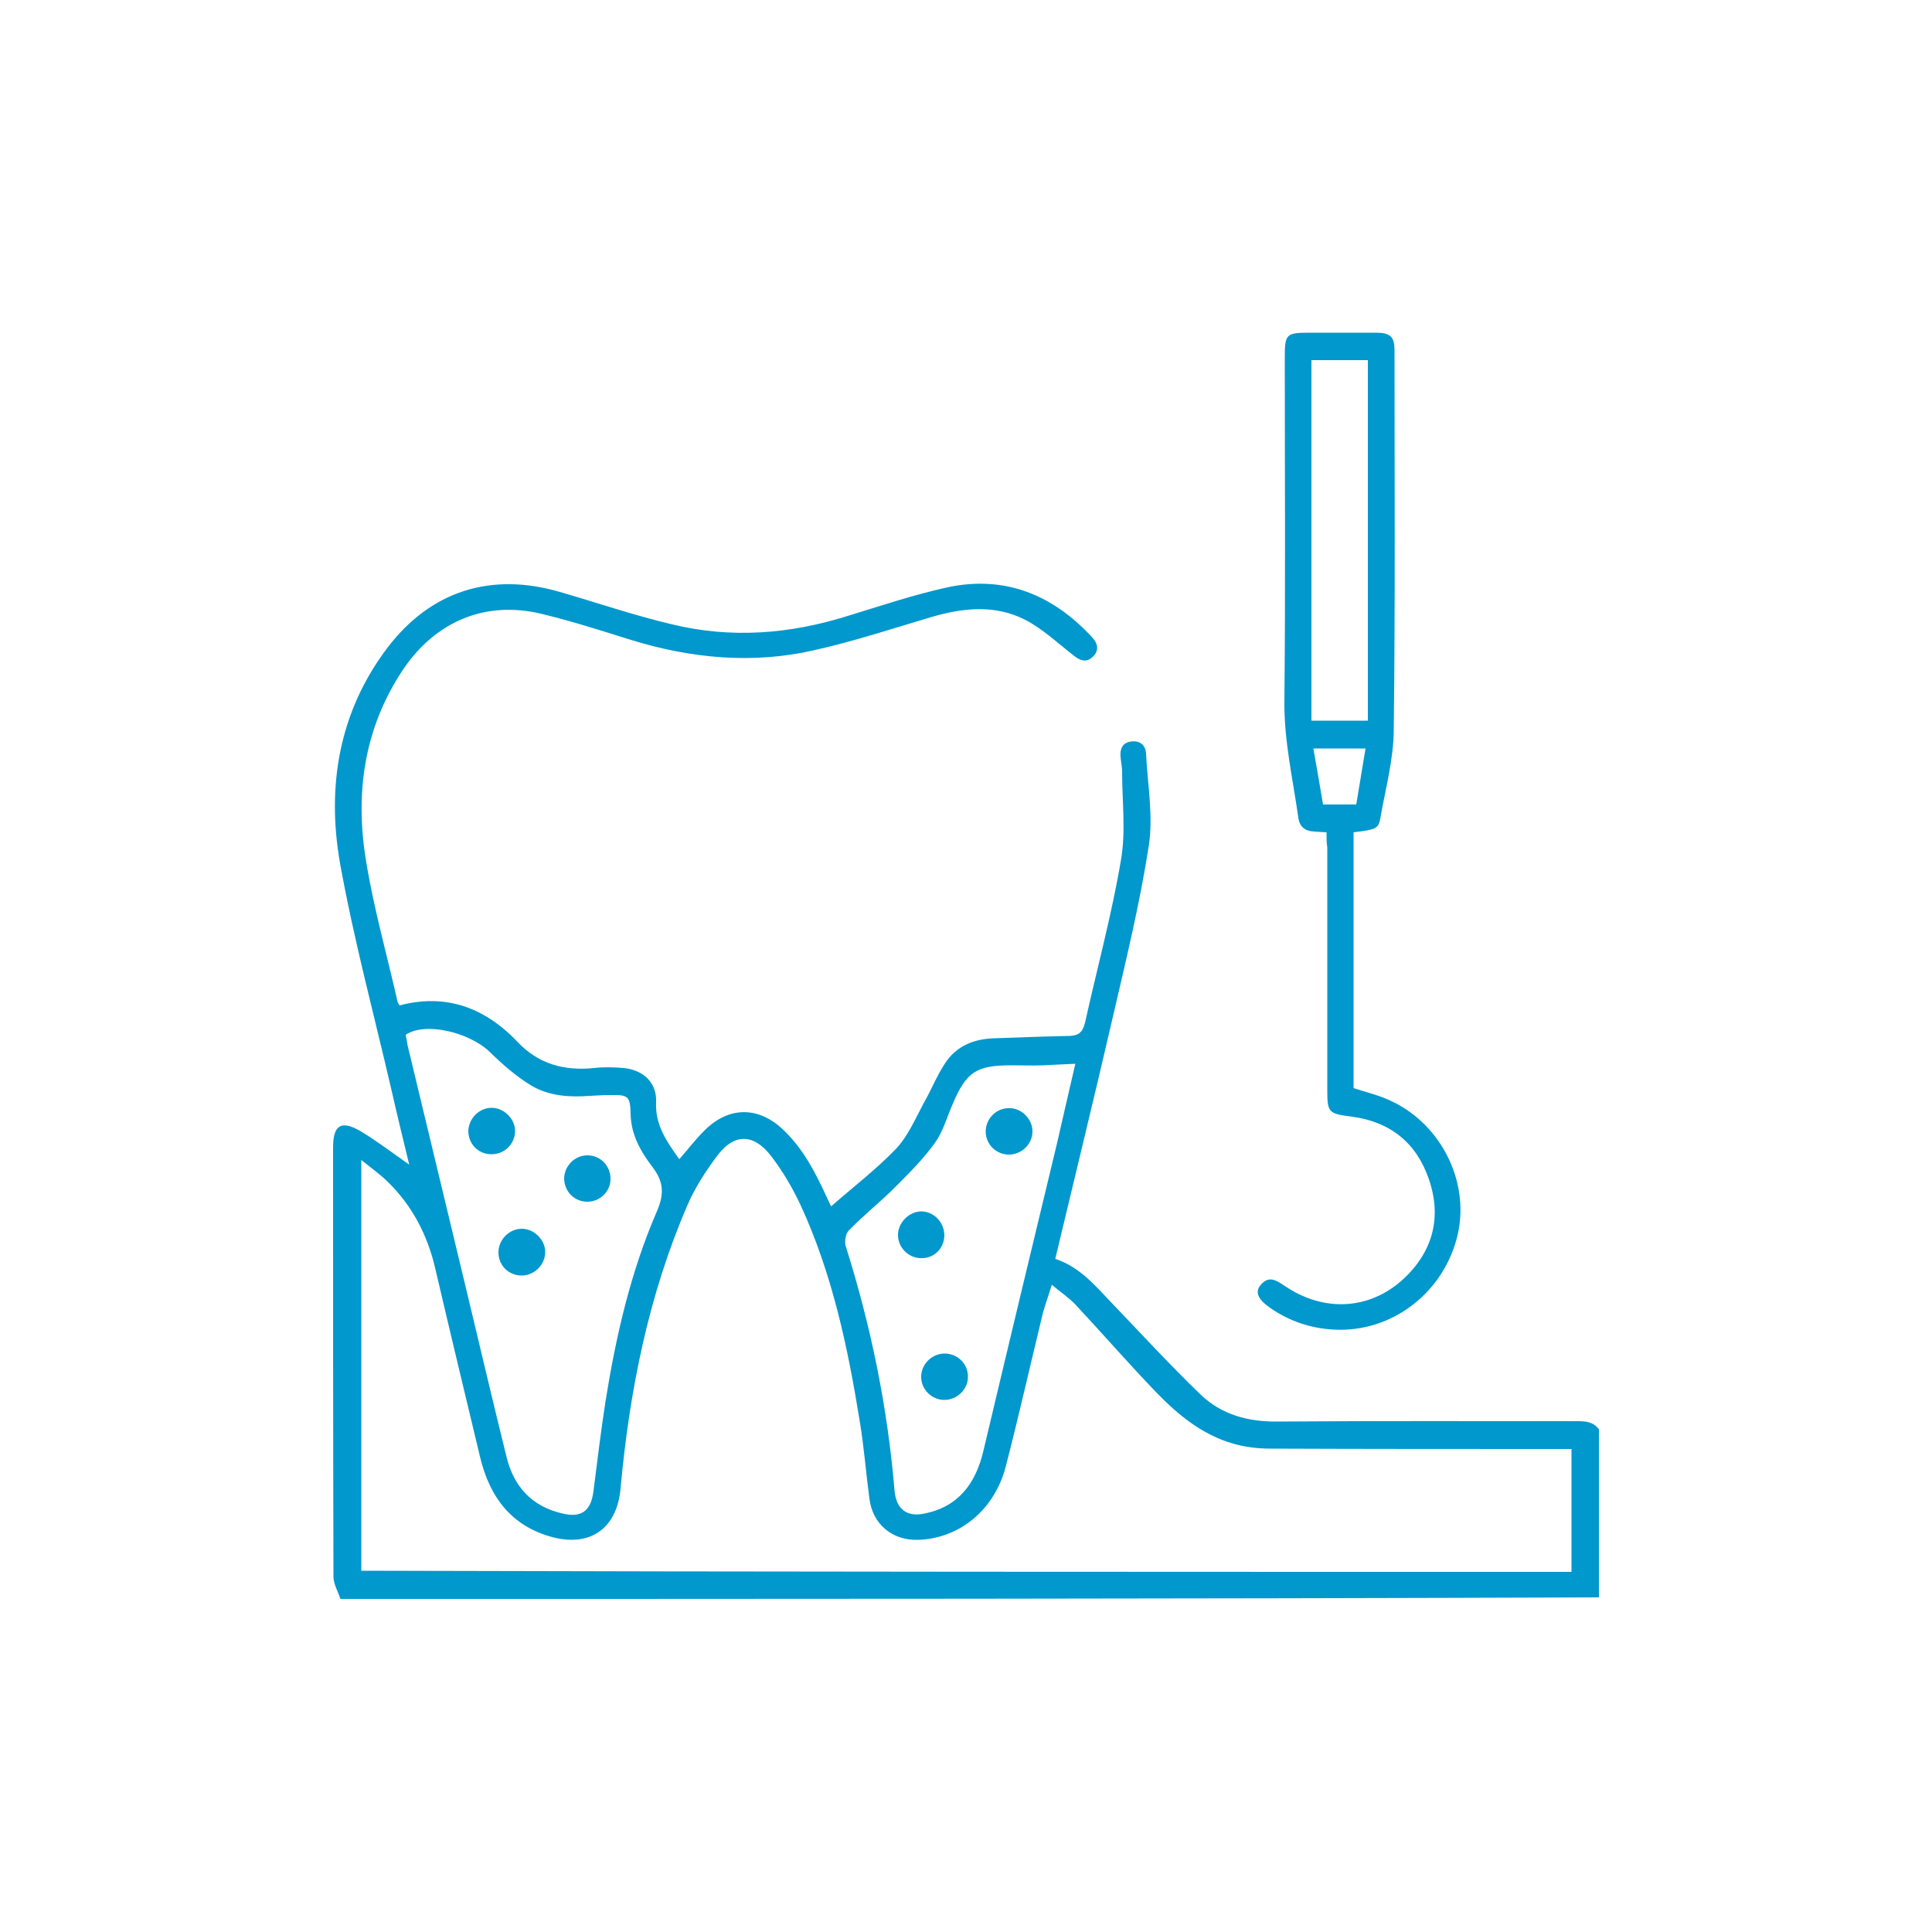 <svg xmlns="http://www.w3.org/2000/svg" xmlns:xlink="http://www.w3.org/1999/xlink" id="dise&#xF1;o" x="0px" y="0px" viewBox="0 0 500 500" style="enable-background:new 0 0 500 500;" xml:space="preserve"><style type="text/css">	.st0{fill:#0098CD;}</style><g>	<g>		<g>			<path class="st0" d="M-638.6,156.6c-1.7-5-4.9-8.4-9.6-10.6c-3.5-1.7-7.3-3.6-12.3-5.5c-46.2-17-46.2-17-107.3-22.8    c-23.8-2.3-48-0.5-71.7,2.3c-24.6,3-46.1,7.8-65.6,14.8c-4.4,1.6-8.8,3.5-13,5.4c-3.8,1.7-7.7,3.4-11.7,4.9    c-9.8,3.7-14.6,13-11.8,22.7c1.3,4.3,2.6,8.6,3.9,12.8c0.9,2.9,1.8,5.9,2.7,8.8c1.1,3.8,2.3,7.5,3.5,11.3    c3.1,10,6.3,20.4,9.1,30.7c1.4,4.9,4.8,10.7,13.2,10.8c2.1,0,4.1,0,6.2,0c2.6,0,5.3,0,8,0c5.6,0.1,9.8,0,13.3-3.3l1.6-1.5    l1.6,1.4c2.9,2.5,6.4,3.5,11.1,3.4c5.1-0.1,9.6-0.1,13.7,0c6.1,0.2,9.9-1,12.8-4l1.4-1.4l1.7,1.1c6.6,4.2,7.3,4.4,15.4,4.4    c1.2,0,2.3,0,3.5,0c2.5,0,5.2,0,7.7,0l0.7,0c7.1,0.1,13.8,0.3,18.7-5.2l1.7-1.9l1.8,1.8c3.8,3.8,8.1,5.5,14.2,5.3    c5.5-0.1,10.4-0.1,15.2,0c5.6,0.2,11.5,0,16.1-4.3l1.7-1.6l1.6,1.7c3,3.2,6.7,4.4,12.2,4.3c4.3-0.1,8.9-0.1,13.4,0    c5.4,0.2,9-0.7,11.2-2.6l1-0.9l1.3,0.4c1.4,0.4,2.6,0.8,3.9,1.3c2.4,0.8,4.5,1.5,6.5,1.7c5.9,0.4,12,0.3,17.9,0.1l1.8,0    c5.8-0.1,10.7-3.9,12.1-9.5c0.9-3.4,1.9-7.3,3.1-11.2c4.3-14,8.6-28,12.9-41.9l4.5-14.5v-5.9l-0.2-0.6    C-638,158-638.3,157.3-638.6,156.6z M-882.6,229.3c-0.1,4.7-2.9,7.6-7.6,7.6c-3.2,0-6.4,0.1-9.6,0.1c-3.2,0-6.4,0-9.7,0    c-4.7,0-7.6-2.9-7.7-7.6l0-1.2c-0.1-6.4-0.2-12.9,0.1-19.4c0.4-9.3,8.3-16.6,17.6-16.4c9.3,0.2,16.8,7.7,17,17    c0.1,2.2,0,4.5,0,6.7c0,1,0,2,0,3l0,2.8C-882.6,224.2-882.6,226.8-882.6,229.3z M-842.7,229.3c-0.1,4.7-2.9,7.6-7.6,7.6    c-3.1,0-6.4,0.1-9.6,0.1c-3.2,0-6.4,0-9.7,0c-4.7,0-7.6-2.9-7.6-7.6l0-1c-0.1-6.4-0.2-13.1,0.1-19.6c0.3-9.3,8.2-16.6,17.6-16.5    c9.3,0.2,16.8,7.7,17,17c0.1,2.2,0,4.5,0,6.7c0,1,0,2,0,3l0,2.8C-842.6,224.3-842.6,226.8-842.7,229.3z M-794.8,232.7    c-2,2.5-5.1,4.1-8.4,4.2c-1.5,0.1-3.1,0.1-4.6,0.1c-1.2,0-2.4,0-3.6,0c-0.7,0-1.3,0-2,0l-1.6,0c-1.2,0-2.3,0-3.5,0    c-2.5,0-5.2,0-7.8,0c-3.6-0.1-6.9-1.5-8.9-4c-1.9-2.3-2.6-5.3-2-8.4c2.1-10.7,4.4-21.3,7-31.3c1.7-6.5,7.7-10.8,15.1-10.8    c0.1,0,0.1,0,0.2,0c7.3,0.1,13.2,4.4,14.9,10.8c2.4,9.3,4.7,19.4,7.1,31.6C-792.2,227.6-792.9,230.4-794.8,232.7z M-745,232.9    c-2.1,2.6-5.3,4-9.1,4.1c-2.5,0-5,0-7.5,0l-3.4,0c-1.1,0-2.3,0-3.5,0c-1.1,0-2.3,0-3.4,0c-1.4,0-2.9,0-4.3,0    c-3.7-0.1-6.8-1.5-8.8-4.1c-2-2.5-2.7-5.8-2-9.3c2-9.5,4.1-19.1,6.3-28.6c1.7-7.6,7.8-12.5,15.5-12.6c0.1,0,0.1,0,0.2,0    c7.7,0,13.8,4.8,15.6,12.2c2.4,10.2,4.6,19.6,6.5,28.9C-742.3,227.1-743,230.4-745,232.9z M-702.8,229.4    c-0.1,4.7-2.9,7.5-7.7,7.5c-3.1,0-6.3,0-9.5,0c-3.1,0-6.2,0-9.5,0c-4.9,0-7.8-2.8-7.8-7.7c-0.1-6.6-0.1-13.5,0-20.3    c0.2-9,7.8-16.5,17-16.7c0.1,0,0.2,0,0.3,0c9,0,16.7,7.2,17.2,16.1l0,0.1l0.1,10.6c0,1.1,0,2.1,0,3.1    C-702.8,224.6-702.7,227-702.8,229.4z M-662.8,228.1l0,1.5c-0.1,4.5-3,7.3-7.6,7.4c-3.2,0-6.5,0.1-9.8,0.1c-3.2,0-6.4,0-9.6,0    c-4.8,0-7.6-2.9-7.7-7.9c0-2.4,0-4.8,0-7.2c0-1,0-2.1,0-3.1l0-2.4c0-0.2,0-0.4,0-0.6c0-2.2,0-4.5,0-6.7    c0.3-9.2,7.7-16.5,16.9-16.8c0.2,0,0.3,0,0.5,0c9.1,0,16.7,7.1,17.1,16C-662.6,214.9-662.7,221.6-662.8,228.1z M-643.3,165.5    c-2.5,8.5-5.1,17.2-7.7,25.5c-1.1,3.5-2.2,6.9-3.2,10.5l-1.8,6l-2.6-5.7c-3.7-8.2-10.5-13.5-18.5-14.5c-7.9-1-15.8,2.2-21.1,8.7    l-1.8,2.3l-1.9-2.3c-4.7-5.7-11.3-8.9-18.1-8.9c-0.2,0-0.3,0-0.5,0c-7.2,0.2-13.8,3.8-18.6,10.2l-3,4l-1.2-4.9    c-3.3-13.8-11.2-20.2-23.7-19.1c-11.7,1-18.2,8.5-20.1,23l-0.3,2.6l-4.7-1l-0.8-3.1c-0.3-1.2-0.6-2.4-0.9-3.6    c-2.6-11.3-10.5-18-20.9-18.1c-0.1,0-0.2,0-0.2,0c-10.4,0-18.3,6.7-21.1,18c-0.1,0.2-0.1,0.5-0.2,0.9l-1.5,5.4l-2.9-3.8    c-5.3-6.9-11.1-10.2-18.4-10.4c-7.5-0.2-13.6,2.7-18.8,9l-1.8,2.2l-1.8-2.2c-5.4-6.6-13.4-9.8-21.2-8.8    c-8.1,1.1-14.8,6.4-18.4,14.5l-2.6,5.8l-4.5-14.5c-1.8-5.8-3.6-11.6-5.4-17.4c-0.9-3-1.8-6-2.7-9c-2.2-7.7,1.1-14,8.9-16.9    c3.2-1.2,6.5-2.7,9.6-4.1c2.9-1.3,5.9-2.7,9-3.9c19.7-7.6,41.6-12.9,67-16.3c25.9-3.4,52.9-4.2,80.1-2.4    c39.3,2.7,72.7,10.3,101.9,23.1l3,1.3c2.2,1,4.5,2,6.7,2.9C-644.5,153.3-641.5,159.5-643.3,165.5z"></path>		</g>		<g>			<path class="st0" d="M-665.1,169.2c-0.2,0-0.4,0-0.7-0.1c-57.8-22.5-118.6-24.3-119.2-24.3c-1,0-1.8-0.8-1.7-1.8s0.9-1.8,1.8-1.7    c0.6,0,62,1.8,120.4,24.5c0.9,0.4,1.4,1.4,1,2.3C-663.7,168.8-664.4,169.2-665.1,169.2z"></path>		</g>		<g>			<circle class="st0" cx="-793.5" cy="142.3" r="2.1"></circle>		</g>	</g>	<g>		<g>			<path class="st0" d="M-941.4,343.4c1.7,5,4.9,8.4,9.6,10.6c3.5,1.7,7.3,3.6,12.3,5.5c46.2,17,46.2,17,107.3,22.8    c23.8,2.3,48,0.5,71.7-2.3c24.6-3,46.1-7.8,65.6-14.8c4.4-1.6,8.8-3.5,13-5.4c3.8-1.7,7.7-3.4,11.7-4.9    c9.8-3.7,14.6-13,11.8-22.7c-1.3-4.3-2.6-8.6-3.9-12.8c-0.9-2.9-1.8-5.9-2.7-8.8c-1.1-3.8-2.3-7.5-3.5-11.3    c-3.1-10-6.3-20.4-9.1-30.7c-1.4-4.9-4.8-10.7-13.2-10.8c-2.1,0-4.1,0-6.2,0c-2.6,0-5.3,0-8,0c-5.6-0.1-9.8,0-13.3,3.3l-1.6,1.5    l-1.6-1.4c-2.9-2.5-6.4-3.5-11.1-3.4c-5.1,0.1-9.6,0.1-13.7,0c-6.1-0.2-9.9,1-12.8,4l-1.4,1.4l-1.7-1.1    c-6.6-4.2-7.3-4.4-15.4-4.4c-1.2,0-2.3,0-3.5,0c-2.5,0-5.2,0-7.7,0l-0.7,0c-7.1-0.1-13.8-0.3-18.7,5.2l-1.7,1.9l-1.8-1.8    c-3.8-3.8-8.1-5.5-14.2-5.3c-5.5,0.1-10.4,0.1-15.2,0c-5.6-0.2-11.5,0-16.1,4.3l-1.7,1.6l-1.6-1.7c-3-3.2-6.7-4.4-12.2-4.3    c-4.3,0.1-8.9,0.1-13.4,0c-5.4-0.2-9,0.7-11.2,2.6l-1,0.9l-1.3-0.4c-1.4-0.4-2.6-0.8-3.9-1.3c-2.4-0.8-4.5-1.5-6.5-1.7    c-5.9-0.4-12-0.3-17.9-0.1l-1.8,0c-5.8,0.1-10.7,3.9-12.1,9.5c-0.9,3.4-1.9,7.3-3.1,11.2c-4.3,14-8.6,28-12.9,41.9l-4.5,14.5v5.9    l0.2,0.6C-942,342-941.7,342.7-941.4,343.4z M-697.4,270.7c0.1-4.7,2.9-7.6,7.6-7.6c3.2,0,6.4-0.1,9.6-0.1c3.2,0,6.4,0,9.7,0    c4.7,0,7.6,2.9,7.7,7.6l0,1.2c0.1,6.4,0.2,12.9-0.1,19.4c-0.4,9.3-8.3,16.6-17.6,16.4c-9.3-0.2-16.8-7.7-17-17    c-0.1-2.2,0-4.5,0-6.7c0-1,0-2,0-3l0-2.8C-697.4,275.8-697.4,273.2-697.4,270.7z M-737.3,270.7c0.1-4.7,2.9-7.6,7.6-7.6    c3.1,0,6.4-0.1,9.6-0.1c3.2,0,6.4,0,9.7,0c4.7,0,7.6,2.9,7.6,7.6l0,1c0.1,6.4,0.2,13.1-0.1,19.6c-0.3,9.3-8.2,16.6-17.6,16.5    c-9.3-0.2-16.8-7.7-17-17c-0.1-2.2,0-4.5,0-6.7c0-1,0-2,0-3l0-2.8C-737.4,275.7-737.4,273.2-737.3,270.7z M-785.2,267.3    c2-2.5,5.1-4.1,8.4-4.2c1.5-0.1,3.1-0.1,4.6-0.1c1.2,0,2.4,0,3.6,0c0.7,0,1.3,0,2,0l1.6,0c1.2,0,2.3,0,3.5,0c2.5,0,5.2,0,7.8,0    c3.6,0.1,6.9,1.5,8.9,4c1.9,2.3,2.6,5.3,2,8.4c-2.1,10.7-4.4,21.3-7,31.3c-1.7,6.5-7.7,10.8-15.1,10.8c-0.1,0-0.1,0-0.2,0    c-7.3-0.1-13.2-4.4-14.9-10.8c-2.4-9.3-4.7-19.4-7.1-31.6C-787.8,272.4-787.1,269.6-785.2,267.3z M-835,267.1    c2.1-2.6,5.3-4,9.1-4.1c2.5,0,5,0,7.5,0l3.4,0c1.1,0,2.3,0,3.5,0c1.1,0,2.3,0,3.4,0c1.4,0,2.9,0,4.3,0c3.7,0.1,6.8,1.5,8.8,4.1    c2,2.5,2.7,5.8,2,9.3c-2,9.5-4.1,19.1-6.3,28.6c-1.7,7.6-7.8,12.5-15.5,12.6c-0.1,0-0.1,0-0.2,0c-7.7,0-13.8-4.8-15.6-12.2    c-2.4-10.2-4.6-19.6-6.5-28.9C-837.7,272.9-837,269.6-835,267.1z M-877.2,270.6c0.1-4.7,2.9-7.5,7.7-7.5c3.1,0,6.3,0,9.5,0    c3.1,0,6.2,0,9.5,0c4.9,0,7.8,2.8,7.8,7.7c0.1,6.6,0.1,13.5,0,20.3c-0.2,9-7.8,16.5-17,16.7c-0.1,0-0.2,0-0.3,0    c-9,0-16.7-7.2-17.2-16.1l0-0.1l-0.1-10.6c0-1.1,0-2.1,0-3.1C-877.2,275.4-877.3,273-877.2,270.6z M-917.2,271.9l0-1.5    c0.1-4.5,3-7.3,7.6-7.4c3.2,0,6.5-0.1,9.8-0.1c3.2,0,6.4,0,9.6,0c4.8,0,7.6,2.9,7.7,7.9c0,2.4,0,4.8,0,7.2c0,1,0,2.1,0,3.1l0,2.4    c0,0.2,0,0.4,0,0.6c0,2.2,0,4.5,0,6.7c-0.3,9.2-7.7,16.5-16.9,16.8c-0.2,0-0.3,0-0.5,0c-9.1,0-16.7-7.1-17.1-16    C-917.4,285.1-917.3,278.4-917.2,271.9z M-936.7,334.5c2.5-8.5,5.1-17.2,7.7-25.5c1.1-3.5,2.2-6.9,3.2-10.5l1.8-6l2.6,5.7    c3.7,8.2,10.5,13.5,18.5,14.5c7.9,1,15.8-2.2,21.1-8.7l1.8-2.3l1.9,2.3c4.7,5.7,11.3,8.9,18.1,8.9c0.2,0,0.3,0,0.5,0    c7.2-0.2,13.8-3.8,18.6-10.2l3-4l1.2,4.9c3.3,13.8,11.2,20.2,23.7,19.1c11.7-1,18.2-8.5,20.1-23l0.3-2.6l4.7,1l0.8,3.1    c0.3,1.2,0.6,2.4,0.9,3.6c2.6,11.3,10.5,18,20.9,18.1c0.1,0,0.2,0,0.2,0c10.4,0,18.3-6.7,21.1-18c0.1-0.2,0.1-0.5,0.2-0.9    l1.5-5.4l2.9,3.8c5.3,6.9,11.1,10.2,18.4,10.4c7.5,0.2,13.6-2.7,18.8-9l1.8-2.2l1.8,2.2c5.4,6.6,13.4,9.8,21.2,8.8    c8.1-1.1,14.8-6.4,18.4-14.5l2.6-5.8l4.5,14.5c1.8,5.8,3.6,11.6,5.4,17.4c0.9,3,1.8,6,2.7,9c2.2,7.7-1.1,14-8.9,16.9    c-3.2,1.2-6.5,2.7-9.6,4.1c-2.9,1.3-5.9,2.7-9,3.9c-19.7,7.6-41.6,12.9-67,16.3c-25.9,3.4-52.9,4.2-80.1,2.4    c-39.3-2.7-72.7-10.3-101.9-23.1l-3-1.3c-2.2-1-4.5-2-6.7-2.9C-935.5,346.7-938.5,340.5-936.7,334.5z"></path>		</g>		<g>			<path class="st0" d="M-795,358.7C-795.1,358.7-795.1,358.7-795,358.7c-0.7,0-62.1-1.8-120.5-24.5c-0.9-0.4-1.4-1.4-1-2.3    c0.4-0.9,1.4-1.4,2.3-1c57.8,22.5,118.6,24.3,119.2,24.3c1,0,1.8,0.8,1.7,1.8C-793.3,358-794.1,358.7-795,358.7z"></path>		</g>		<g>			<circle class="st0" cx="-786.5" cy="357.7" r="2.1"></circle>		</g>	</g></g><g>	<path class="st0" d="M-1164.7,244.5L-1164.7,244.5c-1-4.7-1.9-9.5-3.1-14.1c-7.9-29.9-19.2-54.2-34.7-74.3  c-16.9-21.9-36.7-35.8-60.7-42.3c-7.8-2.1-14.7-1-21.2,3.7c-2.7,1.9-5.3,4.1-7.8,6.2c-1.8,1.5-3.6,3-5.4,4.4  c-8.9,6.9-16.2,7-25.3,0.4c-2.2-1.6-4.2-3.2-6.2-4.8c-1.7-1.4-3.5-2.8-5.3-4.1c-6.1-4.5-12.2-6.7-18.6-6.7c-0.5,0-1,0-1.5,0  c-6.6,0.3-13.7,2.1-22.2,5.7c-19.1,7.9-34.8,21.6-48,41.8c-14.2,21.8-24,47.6-30,79c-0.2,1-0.4,1.9-0.6,2.9  c-0.8,3.8-1.6,7.4-0.7,11c7.8,30.6,19.9,56.5,37,78.9c13.6,17.8,29.4,31.6,47,40.9c17.4,9.2,36.1,14,55.7,14.1  c41.7,0,73.1-11.7,98.9-36.8c25.9-25.2,43.5-57.7,53.7-99.3c0.1-0.5,0.1-1.2-0.1-2C-1164,247.6-1164.4,246.1-1164.7,244.5z   M-1446.1,226.1c2.4-12,6.1-23.9,11.5-36.3c8.5-19.7,18.6-35.2,31-47.3c13.1-12.9,28.3-21,45.2-24.2c7-1.3,13.4,0,19,3.9  c2.7,1.9,5.3,3.9,7.8,5.9c1.3,1.1,2.9,2.3,4.3,3.4c5.5,4.2,13,8.7,21.7,6.1c4.1-1.2,8.1-3.9,12-6.5c2.3-1.5,4.3-3.2,6.4-5.1  c1.3-1.1,2.7-2.3,4.1-3.4c5.9-4.6,12.3-5.8,19.7-3.7c22.7,6.5,41.4,19.7,57.1,40.3c13.3,17.5,23.6,38.5,31.5,64.3  c0.2,0.6,0.1,1.1,0.1,1.5c0,0.1,0,0.3-0.1,0.6l-0.4,6.2l-5.9-7c-0.7-0.9-1.4-1.7-2.1-2.6c-21.2-25.3-43.2-43.2-67.3-54.8  c-44.1-21.1-88.4-18.7-131.9,7c-20.7,12.3-39.5,29.1-57.4,51.4c-0.4,0.6-0.9,1.1-1.4,1.7l-6.8,8.1L-1446.1,226.1z M-1201.2,209.2  l-2.2,3.7h-1.4c-1.2,0-2.5,0-3.7,0c-1.2,0-2.5,0-3.8,0c-1.9,0-3.5-0.1-5-0.2c-5.3-0.4-10-4.9-10.6-10.2c-0.3-2.4-0.2-4.7-0.2-7.4  c0-1.2,0.1-2.5,0.1-3.9v-5.5L-1201.2,209.2z M-1233.1,196.6l-0.8,0L-1233.1,196.6c0,1.2,0.1,2.6,0,3.9c-0.2,7.2-5.3,12.3-12.4,12.5  c-1.4,0-3.2,0.1-5.3,0.1c-1.8,0-3.5,0-5.1-0.1c-6.3-0.2-11.6-5.2-11.8-11.1c-0.2-7.1-0.2-14.3-0.2-21.3c0-2.8,0-5.6,0-8.3  c0-0.6,0-1.3,0.1-2.1c0-0.5,0.1-1.1,0.1-1.8l0.2-3.9l3.5,1.8c2.5,1.3,5,2.6,7.5,3.9c5.9,3.1,11.6,6.1,17.3,8.9  c4.9,2.4,6.9,6,6.3,11.2C-1233.2,192.4-1233.1,194.4-1233.1,196.6z M-1272.8,195.3l-0.8,0L-1272.8,195.3c0,1.8,0,3.7,0,5.6  c-0.2,6.8-5.3,11.9-12.1,12.1c-1.9,0.1-3.7,0.1-5.4,0.1c-1.8,0-3.6,0-5.3-0.1c-6.4-0.2-11.7-5.4-11.8-11.4  c-0.1-9.5-0.1-19-0.1-28.9c0-4,0-8.1,0-12.2v-2.9l34.7,5.8v29.8C-1272.8,193.7-1272.8,194.5-1272.8,195.3z M-1312.5,199.8  c0,7.9-5.2,13.1-13.1,13.2l-1.4,0c-1.3,0-2.6,0-3.9,0c-1.7,0-3.1,0-4.4-0.1c-6.5-0.3-11.7-5.3-11.8-11.4  c-0.2-8.4-0.1-16.7-0.1-25.4c0-3.6,0-7.2,0-10.8v-2.1l34.7-5.8l0,28C-1312.5,190.2-1312.5,195-1312.5,199.8z M-1352.3,178.7l0,0.2  c0,7.9,0.1,15.4-0.1,23c-0.2,5.9-5.5,10.8-11.8,11c-1.7,0.1-3.6,0.1-5.4,0.1c-1.8,0-3.6,0-5.3-0.1c-6.7-0.2-11.9-5.5-12.1-12.2  c-0.1-5.1-0.1-10.1,0-14.4c0-1.4,0.6-3.4,2-4.4c9-6,18.6-11,29.3-15l3.4-1.3v3.6C-1352.3,172.5-1352.3,175.6-1352.3,178.7z   M-1392.1,195.2c0.1,2.6,0.1,4.9-0.1,7.2c-0.6,5.6-5.4,10.1-11.1,10.5c-1.1,0.1-2.2,0.1-3.3,0.1c-3.1,0-6.1-0.3-9.4-0.8l-5.2-0.9  l29.1-25.5v5.5C-1392.1,192.7-1392.1,194-1392.1,195.2z M-1178.1,281.5c-11.9,29.9-27.3,52.8-47.2,70.1  c-20.4,17.8-44.9,27.9-72.7,30.1c-4.4,0.3-8.8,0.5-13,0.5c-23.8,0-44.9-5.5-64.4-16.7c-21.3-12.3-38.5-30.1-52.4-54.5  c-3.9-6.8-7.4-14-10.8-21l0-0.1c-1.5-3.1-3.1-6.3-4.6-9.4l-1.5-3l5.2-0.9l0.9,0.9c2.8,2.8,5.5,5.7,8.2,8.4  c5.9,6.1,11.9,12.3,18.2,18c23.2,21.1,47.4,34.2,74.1,40.2c30.4,6.8,60.8,2.6,90.4-12.4c22.3-11.3,42.7-27.9,62.3-50.9l6.6-7.7  l0.6,5.8c0,0.2,0,0.3,0.1,0.4C-1177.9,280-1177.8,280.7-1178.1,281.5z M-1312.5,306.4l0,11h5v-0.8c0-3.5,0-6.9,0-10.4  c0-9.8,0-19.8-0.1-29.7c0-3.4,1.3-5.6,4.5-7.2c16.6-8.2,35.1-11.8,54.8-10.7c18.6,1,36.8,5.5,55.7,13.7c0.5,0.2,1,0.5,1.7,0.8  l0.1,0.1c0.4,0.2,0.8,0.4,1.4,0.7l3.1,1.5l-2.5,2.5c-2.3,2.3-4.5,4.5-6.6,6.8c-4.8,5-9.3,9.6-14.2,14.1  c-20.9,19.3-42.2,31.9-65.3,38.6c-11.7,3.4-23.5,5.1-35.2,5.1c-20.6,0-41.2-5.3-61.3-15.8c-21.3-11.1-40.6-26.9-59-48.3  c-0.3-0.3-0.5-0.6-0.7-1c-0.1-0.2-0.2-0.4-0.3-0.6l-1.5-2.5l2.7-1.1c1.3-0.5,2.6-1.1,3.9-1.7c2.7-1.2,5.6-2.4,8.4-3.5  c30.3-11.1,58.1-12.6,84.9-4.6c3.4,1,6.8,2.4,10,3.7c2.1,0.9,4.2,1.7,6.3,2.5c3.8,1.4,4.2,4.2,4.2,6.6  C-1312.5,286.3-1312.5,296.5-1312.5,306.4z M-1170.8,253.2c-2.8,4.1-5.7,8.3-8.3,11.9c-0.9,1.2-1.7,2.3-2.4,3.4l-1.1,1.5l-1.7-0.6  c-3.8-1.3-7.6-2.6-11.2-3.8c-8.1-2.8-15.7-5.4-23.6-7.5c-26.6-6.9-50.6-6.5-73.4,1.4c-2.7,1-5.5,2.2-8.2,3.4  c-2,0.9-4.2,1.9-6.3,2.7c-1.6,0.6-4.1,1-6.2,0c-28.3-13.5-59-15.9-91.4-7c-7,1.9-13.8,4.4-21,7.1c-3.1,1.2-6.7,2.5-10.2,3.7  l-1.8,0.6l-3.3-4.7c-2.7-3.8-5.7-8.1-8.6-12.5c-1.1-1.6-0.7-4.2,0.3-5.6c7.4-9.9,14.1-18.7,20.6-26.9c1.2-1.5,3.4-2.3,5-2.3  c4.8-0.1,10-0.2,15.1,0c7.8,0.3,13.1-1.6,17.1-6.1l1.9-2.1l1.9,2.1c4.6,5.2,10.3,6.2,18,6.1c6.6,0,13-0.5,18-6.2l1.9-2.1l1.9,2.1  c4.6,5.2,10.4,6.2,17.8,6.2c7.1-0.1,13.3-0.6,18.1-6.1l1.9-2.1l1.9,2.1c4.6,5.2,10.5,6.2,18,6.2c6.7,0,13.1-0.5,18-6.2l1.9-2.1  l1.9,2.1c4.9,5.5,11.4,6.2,17.8,6.2c6.8,0,13.3-0.5,18.2-6.2l1.9-2.1l1.9,2.2c5.3,6.1,12.5,6.3,19.4,6.1c4.3-0.2,8.5-0.2,12.3,0.1  c1.8,0.1,4.3,0.8,5.7,2.6c6.2,7.9,12.8,16.6,20.2,26.5C-1169.9,248.7-1169.8,251.6-1170.8,253.2z"></path></g><g>	<g>		<path class="st0" d="M-338.3,157.9c-0.8,0-1.6-0.5-1.8-1.4c-0.1-0.4-2.9-9.9,2.8-19.7c5.1-8.8,15.3-14.9,30.2-18.2   c1-0.2,2.1,0.4,2.3,1.5c0.2,1-0.4,2.1-1.5,2.3c-13.8,3-23.2,8.5-27.7,16.4c-4.9,8.4-2.5,16.6-2.5,16.6c0.3,1-0.3,2.1-1.3,2.4   C-338,157.9-338.1,157.9-338.3,157.9z"></path>	</g>	<g>		<circle class="st0" cx="-300.3" cy="119.6" r="2.2"></circle>	</g>	<g>		<g>			<path class="st0" d="M-212.8,91.4c-1.2-0.3-2.4-0.5-3.6-0.8l-1.3-0.3h-10.1c-3.2,0.9-6.3,1.8-9.5,2.7c-7.5,2.1-15.2,4.4-22.9,6    c-9,2-18.7,1.3-30.4-2.1c-5.1-1.5-10.3-3.1-15.3-4.6c-2.1-0.7-4.3-1.3-6.4-2h-10c-0.1,0-0.2,0.1-0.3,0.1c-0.6,0.2-1.3,0.4-2,0.5    c-21.2,3.1-38.8,22.1-40,43.4c-0.8,14.9,1.1,29.5,5.9,43.3c1.7,4.8,3.5,9.7,5.2,14.5c3.7,10.1,7.6,20.5,10.3,31.2    c0.4,1.5,1.2,2.6,3.9,2.6c0,0,0,0,0.1,0c3.5,0,6.9,0,10.4,0l7.1,0l0.1,2.4c0,0.5,0,0.9,0.1,1.3c0,0.8,0.1,1.5,0.1,2.3    c0,4,0,7.9,0,11.9l0,9.1c0,5.2,0.4,5.5,5.4,5.5l9.3,0l6.7,0v18l-15.8-1.7l-0.6,5.6l16.4,1.9v26.6l-15.8-1.6l-0.6,5.6l16.4,2V341    l-15.8-1.5l-0.6,5.6c0.6,0.1,1.2,0.1,1.8,0.2c3.3,0.4,6.5,0.8,9.7,1c3.5,0.2,5.3,2.2,5.1,5.8c-0.1,2.1-0.1,4.4-0.1,6.5    c0,1,0,1.9,0,2.9v12.1l-16-1.6l-0.6,5.6c0.5,0.1,1.1,0.1,1.6,0.2c3.2,0.4,6.1,0.7,9.2,0.9c2.6,0.2,5.7,0.9,7.3,5.3    c2,5.4,4.2,10.8,6.3,16c0.8,2,1.6,4,2.4,5.9c1.4,3.6,1.7,3.8,5.4,3.8c9.6,0,19.2,0,28.8,0c3.4,0,3.7-0.3,5-3.4    c0.6-1.4,1.1-2.8,1.7-4.1c1.4-3.4,2.9-6.9,4-10.4c1.8-5.8,5.8-5.9,9.1-5.4c3.2,0.5,6.3,0.8,9.7,1.2c0.6,0.1,1.2,0.1,1.8,0.2    l0.6-5.6l-16.4-1.9v-26.5l15.8,1.6l0.6-5.6l-16.3-1.9v-26.5l15.7,1.6l0.6-5.6c-0.1,0-0.2,0-0.3,0c-1.9-0.2-3.7-0.5-5.5-0.6    c-9.8-0.8-10.8-1.9-10.8-11.6v-16.2l16,1.6l0.6-5.6l-16.4-1.9v-24.6l7.1,0c3.3,0,6.6,0,9.9,0c3.8,0,4.4-0.7,4.5-4.6    c0-2.2,0-4.4,0-6.5l0-21.3l7.1,0c3.3,0,6.5,0,9.7,0c3.9,0,4.2-0.2,5.4-4.2c0.8-2.6,1.5-5.2,2.2-7.8c1.6-6,3.3-12.1,5.8-17.9    c8.1-18.3,12.4-36.4,13.1-55.4C-174.3,116.8-189.8,96.5-212.8,91.4z M-250.8,391.7c-1.3,3.4-2.6,6.5-4,9.7    c-0.8,1.8-3.1,2.7-4.5,2.7c-3.9,0-7.4,0.1-10.7,0.1c-3.9,0-7.4,0-10.8-0.1c-1.8,0-4-1.5-4.8-3.2c-1.7-4-3.3-8.1-5-12.4    c-0.6-1.4-1.1-2.9-1.7-4.3l-1.6-4l45.7,5.1L-250.8,391.7z M-246.1,379.6l-48-5.4v-26.7l48,5.3V379.6z M-246.1,347.2l-48-5.4    v-26.7l48,5.3V347.2z M-246.1,314.7l-47.9-5.3v-26.7l47.9,5.3V314.7z M-294,276.9v-18.5h47.9v23.8L-294,276.9z M-224.5,252.4    h-91.2V226h91.2V252.4z M-193.2,192.8c-2.7,6-4.4,12.6-6.2,18.9l-0.8,3c-1.3,4.8-4.3,5.5-7.3,5.5c0,0-0.1,0-0.1,0    c-15.9-0.1-32.1-0.1-47.7-0.1l-15,0l-14.4,0c-15.9,0-32.3,0-48.4,0.1c0,0-0.1,0-0.1,0c-2.3,0-5.5-0.5-6.6-5    c-2-8.8-5.4-17.4-8.6-25.7c-1.5-3.8-3-7.7-4.3-11.6c-5-14.1-7.1-28.4-6.3-42.7c0.7-13.2,7.6-25,18.8-32.3    c11.2-7.3,24.7-8.9,37.2-4.2c14.5,5.4,26.1,7.5,37.6,6.8c10.3-0.6,19.8-3.7,27.7-6.7c16.6-6.2,34.3-1.8,46.1,11.4    c7.1,8,10.7,17.6,10.6,28.7C-181.1,157.1-185.1,174.8-193.2,192.8z"></path>		</g>	</g></g><g>	<path class="st0" d="M88.1,413.8c-0.6-1.9-1.8-3.8-1.8-5.8c-0.1-37-0.1-74-0.1-111c0-5.9,2.1-7.2,7.2-4.2c4.3,2.6,8.2,5.6,12.5,8.6  c-1.6-6.6-3.2-13.2-4.7-19.8c-4.5-19.4-9.7-38.7-13.2-58.2c-3.5-19.9-0.3-39.2,12.3-55.8c11.2-14.7,26.8-19.6,44.6-14.4  c9.7,2.8,19.3,6.1,29.1,8.4c15.3,3.7,30.4,2.5,45.4-2.2c8.5-2.6,17.1-5.5,25.8-7.4c15-3.2,27.4,2,37.6,13.1  c1.4,1.6,1.6,3.3,0.1,4.8c-1.7,1.7-3.4,1.1-5.1-0.3c-4.1-3.2-8-6.9-12.5-9.2c-7.8-4-16.1-3.1-24.3-0.7c-10.1,3-20.1,6.3-30.4,8.6  c-15.8,3.6-31.6,2.1-47-2.6c-7.7-2.4-15.4-4.9-23.3-6.8c-14.6-3.6-27.6,1.9-36,14.4c-10.2,15.3-12.5,32.3-9.5,49.9  c2,12.2,5.4,24.1,8.1,36.1c0.1,0.3,0.3,0.5,0.5,0.9c7.9-2.1,15.5-1.3,22.5,2.9c2.9,1.7,5.6,4,7.9,6.4c5.5,5.9,12.2,7.7,20,6.9  c2.5-0.3,5.1-0.2,7.6,0c5.1,0.5,8.6,3.8,8.4,8.8c-0.3,6,2.8,10.3,6,14.8c2.3-2.6,4.3-5.3,6.7-7.6c6.1-6,13.6-6.1,19.9-0.3  c5.4,5,8.6,11.3,11.6,17.8c0.3,0.7,0.7,1.5,1.1,2.3c5.7-5,11.7-9.6,16.8-14.9c3.1-3.3,5-7.8,7.2-11.9c1.9-3.3,3.3-6.9,5.4-10.1  c3-4.7,7.7-6.5,13.1-6.6c6.4-0.2,12.8-0.5,19.2-0.6c2.4-0.1,3.4-1,4-3.4c3.1-14,6.9-27.9,9.3-42.1c1.3-7.4,0.3-15.2,0.3-22.9  c0-1.3-0.3-2.5-0.4-3.8c-0.2-2.1,0.5-3.7,2.7-4c2.4-0.3,3.8,1,3.9,3.2c0.4,8,1.9,16.1,0.7,23.8c-2.3,14.9-5.9,29.6-9.3,44.3  c-4.8,20.8-9.9,41.6-14.9,62.6c6.4,2.1,10.4,7,14.7,11.5c7.6,7.9,15,16,22.9,23.6c5.4,5.2,12.3,7.1,20,7  c25.8-0.2,51.6-0.1,77.4-0.1c2.2,0,4.2,0.1,5.7,2.1c0,14.5,0,29,0,43.5C305.2,413.8,196.7,413.8,88.1,413.8z M406.7,406.8  c0-10.8,0-21.1,0-31.8c-1.5,0-2.8,0-4,0c-24.6,0-49.3,0-73.9-0.1c-3.3,0-6.6-0.4-9.7-1.3c-8-2.3-14.3-7.5-20-13.4  c-7.1-7.4-13.8-15.1-20.8-22.6c-1.6-1.7-3.7-3.1-6.1-5.1c-0.9,3-1.7,5.1-2.3,7.3c-3.2,13.2-6.2,26.5-9.6,39.7  c-2.9,11.2-11.9,18.6-22.5,19c-6.8,0.3-12-4-12.8-10.7c-0.9-6.7-1.4-13.4-2.5-20c-3.1-19.2-7.1-38.1-15.3-55.9  c-2.1-4.5-4.7-8.9-7.7-12.8c-4.6-5.9-9.7-5.8-14.1,0.3c-2.9,3.9-5.6,8.1-7.5,12.5c-10.1,23.4-15,48.1-17.3,73.3  c-0.9,10.1-7.5,15.1-17.3,12.7c-10.9-2.8-16.6-10.4-19.1-21c-3.9-16.3-7.8-32.5-11.6-48.8c-2-8.5-5.9-16-12.1-22.1  c-2-2-4.4-3.7-7-5.8c0,36,0,71.1,0,106.3C197.8,406.8,302.2,406.8,406.7,406.8z M105,267.8c0.2,0.9,0.3,1.8,0.5,2.8  c5.2,21.6,10.4,43.3,15.6,64.9c3.3,13.9,6.6,27.8,10,41.6c1.9,7.7,6.6,12.8,14.5,14.6c5,1.2,7.4-0.8,8-5.9c1-7.7,1.9-15.4,3.1-23.1  c2.7-16.9,6.5-33.5,13.3-49.2c1.9-4.4,1.8-7.5-1-11.3c-3.1-4-5.7-8.5-5.8-13.9c-0.1-4.6-0.6-5-5.3-4.9c-1.7,0-3.4,0.1-5.1,0.2  c-5.3,0.4-10.6,0.1-15.2-2.6c-4-2.4-7.5-5.5-10.9-8.8C121.4,267.1,110,264.4,105,267.8z M278.3,275.3c-3,0.1-5.7,0.3-8.3,0.4  c-2.8,0.1-5.5,0-8.3,0c-9,0-11.6,1.7-15.1,9.9c-1.5,3.4-2.5,7.2-4.6,10.1c-3,4.2-6.7,7.9-10.4,11.6c-3.8,3.8-8.1,7.2-11.9,11.1  c-0.9,0.9-1.2,3-0.8,4.2c6.5,20.6,10.8,41.6,12.6,63.1c0.4,4.8,3.1,7,7.8,6c8.8-1.8,13.2-7.8,15.2-16.2  c6.3-26.6,12.7-53.2,19.1-79.8C275.1,289,276.7,282.3,278.3,275.3z"></path>	<path class="st0" d="M343.3,215.4c-1.3-0.1-2.3-0.1-3.2-0.2c-2.4-0.1-3.8-1.3-4.1-3.6c-1.4-10-3.7-19.8-3.6-30.1  c0.3-29.5,0.1-59.1,0.1-88.6c0-6.6,0.2-6.8,6.9-6.8c5.5,0,11.1,0,16.6,0c3.8,0,4.9,1,4.9,4.6c0,32.8,0.2,65.7-0.2,98.5  c-0.1,7.6-2.2,15.2-3.5,22.7c-0.5,2.6-1.2,2.8-6.9,3.5c0,22,0,44,0,66.2c2.7,0.9,5.7,1.6,8.5,2.8c13.6,5.6,21.6,20.8,18.5,34.9  c-3.4,15.1-17,25.6-32,24.8c-6.1-0.3-11.7-2.2-16.7-5.7c-3.1-2.2-3.9-4.1-2.3-5.9c2.1-2.5,4.1-1.1,6.2,0.3  c10,6.8,21.8,6.3,30.6-1.7c7.7-7.1,10.1-16,6.7-25.9c-3.2-9.4-10-14.9-19.9-16.2c-6.1-0.8-6.4-1-6.4-7c0-20.9,0-41.8,0-62.7  C343.3,218.1,343.3,216.8,343.3,215.4z M339.4,93.2c0,31.3,0,62.3,0,93.3c5,0,9.7,0,14.6,0c0-31.2,0-62.1,0-93.3  C349.1,93.2,344.3,93.2,339.4,93.2z M339.9,193.7c0.9,5,1.7,9.8,2.5,14.5c3,0,5.8,0,8.6,0c0.8-4.9,1.6-9.6,2.4-14.5  C348.8,193.7,344.6,193.7,339.9,193.7z"></path>	<path class="st0" d="M127.4,286.7c3.2,0.1,6.1,3.1,5.9,6.3c-0.2,3.3-3,5.9-6.4,5.7c-3.3-0.1-5.7-2.8-5.7-6  C121.3,289.4,124.1,286.6,127.4,286.7z"></path>	<path class="st0" d="M141.1,324c0,3.3-2.8,6.1-6.1,6.1c-3.3,0-5.9-2.5-6-5.8c-0.1-3.3,2.6-6.2,5.9-6.3  C138.1,317.9,141.1,320.8,141.1,324z"></path>	<path class="st0" d="M152,299c3.4,0,6,2.7,6,6.1c0,3.2-2.6,5.8-5.8,5.9c-3.4,0.1-6.1-2.5-6.2-5.9C146,301.8,148.7,299,152,299z"></path>	<path class="st0" d="M267.2,292.8c0,3.3-2.8,6-6.1,6c-3.3,0-5.9-2.6-6-5.8c-0.1-3.3,2.6-6.2,5.9-6.2  C264.2,286.6,267.2,289.5,267.2,292.8z"></path>	<path class="st0" d="M244.4,319.8c-0.1,3.4-2.8,6-6.2,5.8c-3.2-0.1-5.8-2.8-5.8-6c0-3.2,2.9-6.1,6.1-6.1  C241.8,313.6,244.4,316.4,244.4,319.8z"></path>	<path class="st0" d="M244.3,350.3c3.4-0.1,6.2,2.6,6.2,5.9c0.1,3.3-2.8,6.1-6.1,6.1c-3.2,0-5.9-2.6-6-5.8  C238.3,353.2,241,350.4,244.3,350.3z"></path></g><path class="st0" d="M939.2,217.9c-2.6,0-5.2,0-7.7,0l-5.6,0l-0.1-1.8c0-0.3,0-0.6-0.1-0.8c0-0.5-0.1-0.8,0-1.1 c1.3-21-6.8-37-24-47.6c-17.1-10.5-34.7-10.4-52.5,0.3c-1.6,1-4.3,0.7-5.8-0.2c-21.8-13.5-49.3-8.9-65.5,10.8 c-1.4,1.7-2.6,3.4-3.9,5.3c-0.6,0.9-1.2,1.7-1.8,2.6l-1.5,2.1l-1.8-2.4c-0.2-0.2-0.3-0.4-0.5-0.6c-7.3-12.4-18.8-21-32.5-24.1 c-13.2-3-26.9-0.7-37.6,6.5c-1.7,1.2-4.6,0.5-5.9-0.4c-12.2-8.2-27.4-10.1-41.7-5.4c-15,5-26.9,16.5-32,30.9 c-2.5,7.1-3.2,14.8-2.1,23.6l0.3,2.2l-7.5,0c-3,0-5.9,0-8.7,0c-4.1,0-4.7,2-4.7,3.8c0,1.2,0.3,2.2,0.9,2.8c0.8,0.8,2.1,1.2,3.9,1.3 c4.3,0.1,8.9,0.1,13.5,0c0.1,0,0.3,0,0.4,0c3.3,0,4.9,1.6,6.3,3.9c2.1,3.3,4.5,6.6,6.8,9.7l0.1,0.1c1.4,1.9,2.9,3.9,4.3,5.9 c1,1.5,2.4,3.7,2.5,6c0.1,3.2,0.1,6.6,0.1,9.5c0,3.4-0.1,6.9,0.1,10.3l0.1,1.2c0.4,7.7,0.7,15.7,1.9,23.4c2,12.6,8.5,23.6,14.9,34.3 l0.2,0.4c1.1,1.8,2.2,3.6,3.2,5.5c2.4,4.1,6.5,6.4,9.9,5.5c6.1-1.6,9.1-5.2,9.2-10.8c0-2.1,0-4.3,0-6.3l0-0.2c0-2.3,0-4.7,0-7 c0.3-16.4,5.3-31.8,14.9-45.7c1.2-1.7,2.6-3.6,4.7-3.6c0,0,0.1,0,0.1,0c2,0.1,3.3,1.9,4.5,3.9c4,6.8,7.5,13,10.3,19.6 c5.3,12.4,5.5,25.6,5.3,39c-0.1,5.4,2.3,8.9,7.1,10.2c5,1.4,9-0.3,11.8-5c3.5-5.9,7.2-12.2,10.7-18.7c5.5-10.2,8.6-20.5,9.1-30.6 c0.4-7.1,0.5-14.4,0.6-21.4c0-3.7,0.1-7.4,0.2-11.1c0-1.4,0.1-3.4,1.3-4.7c3.9-4.1,7.9-8.2,11.8-12.2l0.1-0.1l5.3-5.4l1.3,2 c0.3,0.5,0.6,1,0.9,1.6c0.7,1.2,1.4,2.5,2.4,3.3c9.3,7.1,9.8,16.8,8.9,26.2c-0.2,1.6-0.2,3.2,0,5.2c0.2,2.7,0.4,5.5,0.5,8 c0.4,6.4,0.8,12.9,1.8,19.2c2.2,13.1,9.3,24.6,16.1,35.7l0.1,0.2c1,1.6,1.9,3.1,2.8,4.7c2.2,3.6,6.2,5.1,10.2,3.9 c4.8-1.5,7.2-4.7,7.4-9.5c0.1-2.7,0.1-5.5,0.1-7.9c0-2.4,0-5.2,0.1-7.8c0.5-15.7,5.5-30.6,14.9-44.2c1.2-1.8,2.5-3.4,4.4-3.4 c1.9,0,3.2,1.6,4.6,3.5c7.5,10.6,12,20.6,13.6,30.8c1.1,7.2,1.5,14.6,1.8,21.8l0,0.3c0.1,2.2,0.2,4.4,0.3,6.6 c0.3,6,3.7,9.8,9.1,10.2c4.3,0.4,7.8-1.6,10.5-6.1c1.9-3,3.7-6.2,5.4-9.2l0.3-0.5c1-1.7,2-3.5,3-5.2c7.2-12.3,11.1-25.5,11.6-39.1 c0.2-4.9,0.2-9.9,0.2-14.8l0-0.3c0-4.2,0-8.5,0.2-12.8c0.1-2.1,1.2-4.5,2.7-5.7c6.3-5.1,11.1-11.2,14.6-18.5 c0.8-1.7,3.1-3.2,5.1-3.3c2.7-0.2,5.3-0.2,7.9-0.1l0.3,0c1.4,0,2.9,0,4.3,0c4.3-0.1,4.9-2.2,4.9-4 C944.2,219.8,943.6,217.9,939.2,217.9z M761.4,228.5c-3,6.8-7.4,12.1-13.3,15.8c-2.9,1.8-3.9,3.9-3.9,7.8c0.1,10,0.1,19.6-0.1,28.7 c-0.3,13.3-4.1,26-11.1,37.8c-2.4,4.1-5.4,8.8-9.2,13.3l-3.4,4v-15c0-19.3-5.9-37.4-17.4-53.8c-3-4.2-6.8-6.6-10.9-6.6 c-4.1,0-8,2.4-11,6.7c-10.5,15.2-15.9,32.8-16.1,52.4c0,1.5,0,3.1,0,4.6l0,0.6c0,1.6,0,3.1,0,4.7c0,0.5-0.1,0.9-0.2,1.1l-0.3,1.2 l-1.3,0.3c-0.5,0.1-1.8,0.4-2.5-0.8c-10-15.1-21.2-35.7-19.5-61.2c0.3-4.4,0.2-8.9,0.2-13.3c0-3.1-0.1-6.2,0-9.3 c0.1-2.7-0.7-4.4-2.8-6c-4.4-3.4-7.9-7.6-10.7-12.9l-1.5-2.8h47v1.9c0,1.1,0,2.2,0,3.3c0,2.4,0,4.7,0,7c0.1,3.4,1.2,4.5,4.7,4.5 c11.5,0,22.6,0,33,0c3.5,0,4.7-1.2,4.8-4.9c0.1-2.3,0-4.7,0-6.9l0-1c0-0.7,0-1.4,0-2.1v-1.9h46.8L761.4,228.5z M681.5,234.6v-26.3 h26.3v26.3H681.5z M764.9,216.2l-0.4,1.5h-48.7l0-5.1c0-2.3,0-4.6,0-6.9c0-4.5-0.9-5.4-5.3-5.4c-11.6,0-22.2,0-32.3,0 c-4,0-4.9,0.9-4.9,4.9c0,1.9-0.1,3.7-0.1,5.6c0,1.3,0,2.6,0,3.9c0,0.5-0.2,0.9-0.3,1.2c0,0.1-0.1,0.2-0.2,0.4l-0.5,1.3H624l-0.3-1.7 c-2.8-18.5,6.4-36.4,23-44.6c15.5-7.6,35.2-4.1,46.8,8.5c2.4,2.6,4.3,5.7,6.1,8.6l0.4,0.7c1.2,2,3.3,4.1,5.9,2.8 c1.1-0.5,1.8-1.3,2.1-2.3c0.4-1.2,0.1-2.6-0.7-4.1c-1-1.8-2.1-3.7-3.2-5.4c-0.6-0.9-1.1-1.7-1.6-2.6l-0.9-1.5l1.4-1.1 c11.3-8.4,30.6-8,44,0.9C760.8,185.1,768.5,202.4,764.9,216.2z M912.7,228.7c-0.1,0.2-0.1,0.4-0.2,0.6l0,0.1 c-0.2,0.8-0.5,1.7-1.2,2.4c-0.9,0.9-1.7,1.9-2.6,2.8c-3.2,3.5-6.5,7.2-10.1,10.4c-1.8,1.7-2.8,2.9-2.7,4.9c0,3.4,0,6.8,0,10.1 c0,4.4,0,8.9,0,13.3c0.4,18.5-4.4,35.2-14.1,49.7c-1.1,1.7-2.2,3.4-3.2,5.2c-0.6,1-1.2,1.9-1.8,2.9c-0.3,0.4-0.6,0.7-0.9,0.9 c-0.2,0.1-0.4,0.3-0.7,0.5l-3.2,2.5v-13c0-20-5.9-38.5-17.5-54.9c-3-4.3-6.9-6.6-10.9-6.6c-4.1,0-8,2.4-11,6.7 c-9.7,14-15.1,30-15.9,47.3c-0.2,3.5-0.1,7.2-0.1,11c0,1.9,0,3.9,0,6v6.3l-3.6-5.2c-10.9-16-21.8-35.8-20.5-60.5 c0.3-4.8,0.2-9.8,0.1-14.5c0-3-0.1-6.3,0-9.6c0-2.8-0.8-4.7-3.1-6.7c-2.7-2.4-5.1-5.2-7.4-7.9c-1.1-1.3-2-2.3-3-3.4l-1.1-1.2 l2.4-2.9h43.6l0,4.7c0,1.8,0,3.8,0,5.7c0.1,4.1,1,5.1,4.9,5.1c11.1,0.1,22.2,0.1,33,0c3.6,0,4.5-1,4.6-4.6c0.1-1.9,0-3.8,0-5.9 l0-0.2c0-1,0-1.9,0-2.9V226h47.2L912.7,228.7z M832.3,233.3v-26.2h26.3v26.2H832.3z M917.2,212.4l0,0.5c0,1.5-0.1,5-4.6,5 c-11-0.1-21.8-0.1-32.2-0.1l-13.7,0l0-5.9c0-2.4,0-4.7,0-7.1c0-5.2-0.8-6-5.8-6c-10.9,0-20.9,0-30.8,0c-5,0-5.8,0.9-5.9,6 c0,3.3-0.1,6.6-0.1,9.9c0,0.6-0.2,1-0.4,1.3c0,0.1-0.1,0.2-0.1,0.3l-0.5,1.2h-47.2l-0.4-1.4c-3.8-13.4,2.3-30.1,14.5-39.9 c9.3-7.4,21.3-10.5,32.9-8.3c11.7,2.2,22,9.4,28.1,19.7c0.2,0.3,0.4,0.6,0.5,1c0.4,0.8,0.9,1.6,1.4,2.1c1.6,1.8,3.2,2,5.1,0.8 c2-1.3,2.6-2.9,1.7-4.8c-1.1-2.2-2.3-4.3-3.7-6.5c-0.6-1-1.2-2-1.9-3.1l-1-1.7l1.7-1c10.1-5.9,21.1-7.2,32.7-3.9 C905.8,176,918.1,193.2,917.2,212.4z"></path></svg>